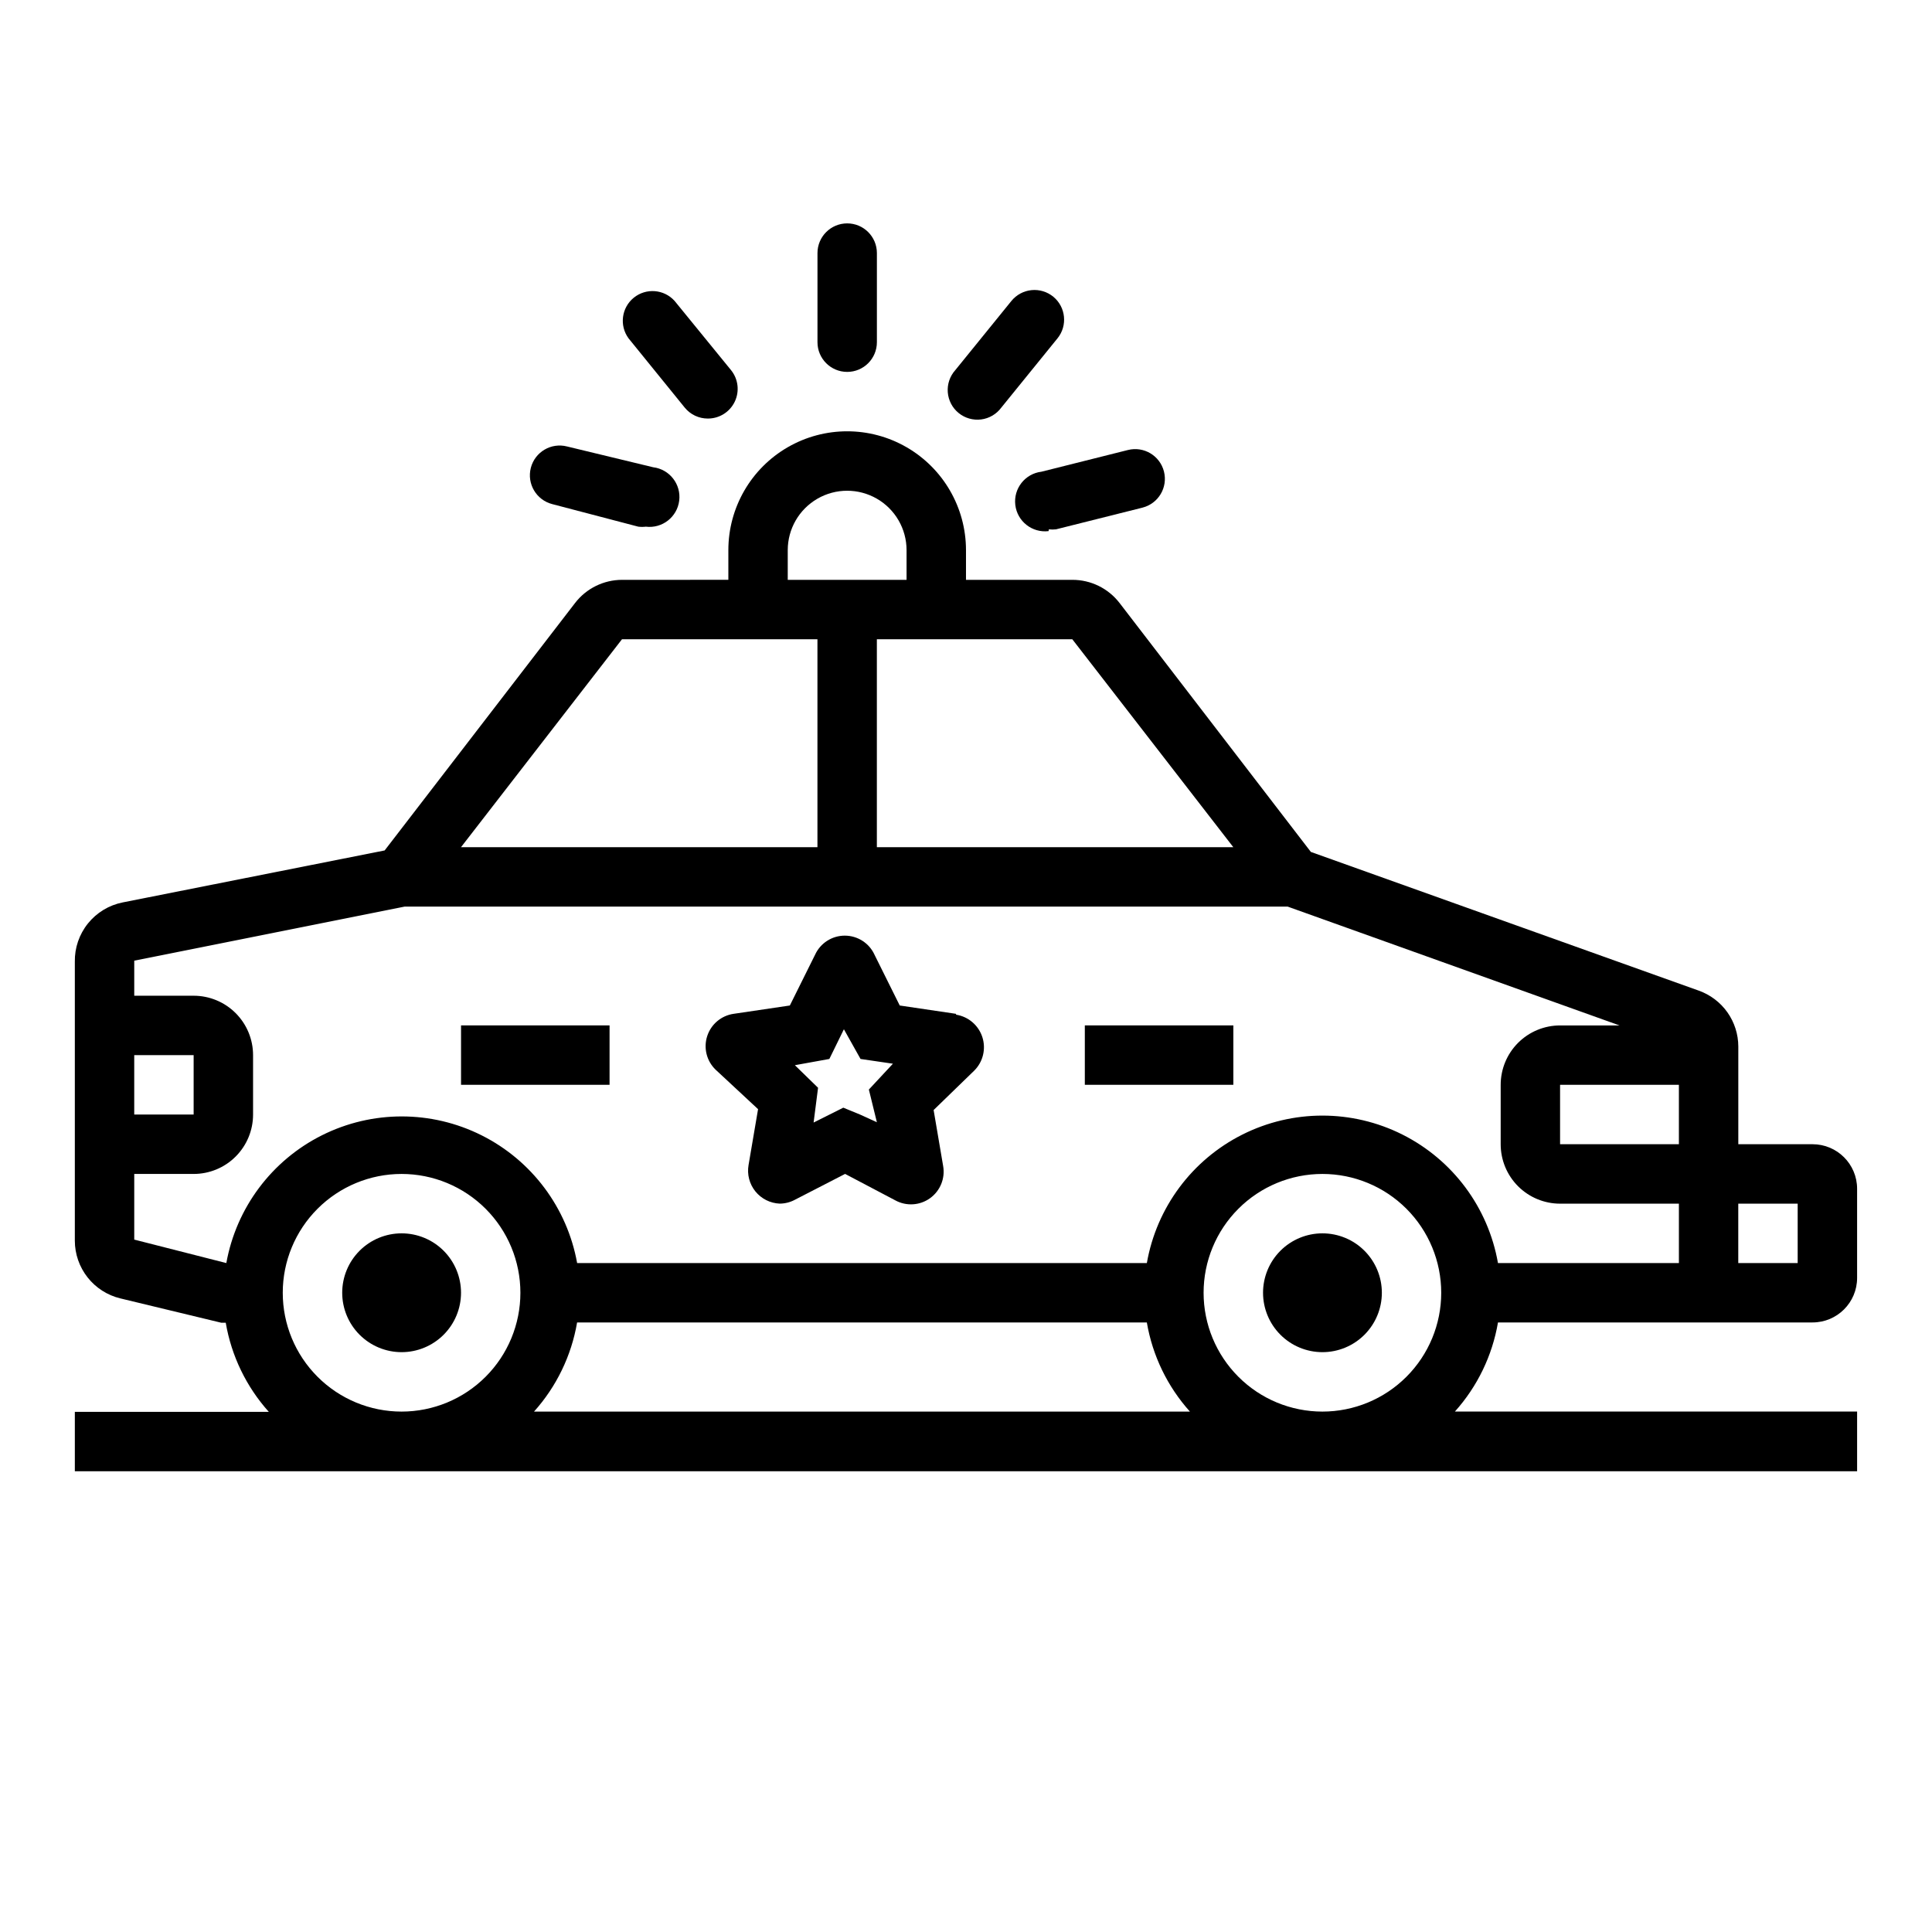 <?xml version="1.0" encoding="UTF-8"?>
<!-- Uploaded to: ICON Repo, www.svgrepo.com, Generator: ICON Repo Mixer Tools -->
<svg fill="#000000" width="800px" height="800px" version="1.1" viewBox="144 144 512 512" xmlns="http://www.w3.org/2000/svg">
 <g>
  <path d="m624.35 447.23h-19.68v-25.898c-0.008-3.246-1.02-6.41-2.891-9.059-1.875-2.648-4.523-4.652-7.578-5.742l-102.81-36.762-50.695-65.969h-0.004c-2.988-3.883-7.613-6.152-12.516-6.137h-28.18v-7.875c0-11.25-6.004-21.645-15.746-27.27-9.742-5.625-21.746-5.625-31.488 0s-15.742 16.02-15.742 27.27v7.871l-28.184 0.004c-4.871 0.012-9.465 2.277-12.438 6.137l-50.461 65.574-69.43 13.777c-3.625 0.719-6.879 2.691-9.195 5.57-2.32 2.879-3.551 6.481-3.481 10.172v73.922c0.008 3.523 1.199 6.945 3.383 9.715s5.234 4.727 8.664 5.555l26.766 6.453h1.18v0.004c1.5 8.789 5.457 16.977 11.414 23.613h-51.406v15.742l472.32 0.004v-15.824h-106.59c5.961-6.637 9.918-14.824 11.418-23.617h83.363c6.519 0 11.809-5.285 11.809-11.805v-23.617c0-6.523-5.289-11.809-11.809-11.809zm-35.426 0h-31.488v-15.742h31.488zm-160.75-133.82 42.668 55.105h-94.465v-55.105zm-75.414-23.617c0-5.625 3-10.82 7.871-13.633 4.871-2.812 10.875-2.812 15.746 0 4.871 2.812 7.871 8.008 7.871 13.633v7.871l-31.488 0.004zm-43.926 23.617h51.797v55.105h-94.461zm-129.26 110.21h15.742v15.742l-15.742 0.004zm39.359 62.977c0-8.352 3.316-16.359 9.223-22.266 5.906-5.902 13.914-9.223 22.266-9.223 8.352 0 16.359 3.32 22.266 9.223 5.906 5.906 9.223 13.914 9.223 22.266 0 8.352-3.316 16.359-9.223 22.266s-13.914 9.223-22.266 9.223c-8.352 0-16.359-3.316-22.266-9.223s-9.223-13.914-9.223-22.266zm78.012 7.871h150.98c1.5 8.793 5.457 16.98 11.418 23.617h-173.82c5.957-6.637 9.914-14.824 11.414-23.617zm166.02-7.871c0-8.352 3.316-16.359 9.223-22.266 5.902-5.902 13.914-9.223 22.262-9.223 8.352 0 16.363 3.32 22.266 9.223 5.906 5.906 9.223 13.914 9.223 22.266 0 8.352-3.316 16.359-9.223 22.266-5.902 5.906-13.914 9.223-22.266 9.223-8.348 0-16.359-3.316-22.262-9.223-5.906-5.906-9.223-13.914-9.223-22.266zm78.012-7.871c-2.578-14.715-11.965-27.34-25.312-34.051-13.348-6.707-29.078-6.707-42.426 0-13.348 6.711-22.734 19.336-25.312 34.051h-150.98c-2.637-14.648-12.027-27.199-25.336-33.863-13.312-6.664-28.984-6.664-42.293 0-13.312 6.664-22.699 19.215-25.34 33.863l-24.402-6.219v-17.398h15.742c4.176 0 8.184-1.656 11.133-4.609 2.953-2.953 4.613-6.957 4.613-11.133v-15.746c0-4.176-1.66-8.18-4.613-11.133-2.949-2.953-6.957-4.609-11.133-4.609h-15.742v-9.289l71.637-14.328h234.04l87.93 31.488h-15.746c-4.176 0-8.18 1.66-11.133 4.613-2.949 2.949-4.609 6.957-4.609 11.133v15.742c0 4.176 1.66 8.18 4.609 11.133 2.953 2.953 6.957 4.613 11.133 4.613h31.488v15.742zm79.426 0h-15.742v-15.742h15.742z"/>
  <path d="m250.43 470.85c-4.176 0-8.18 1.656-11.133 4.609s-4.609 6.957-4.609 11.133c0 4.176 1.656 8.18 4.609 11.133s6.957 4.613 11.133 4.613c4.176 0 8.18-1.66 11.133-4.613s4.613-6.957 4.613-11.133c0-4.176-1.66-8.18-4.613-11.133s-6.957-4.609-11.133-4.609zm0 23.617v-7.875z"/>
  <path d="m494.46 470.85c-4.172 0-8.18 1.656-11.133 4.609-2.949 2.953-4.609 6.957-4.609 11.133 0 4.176 1.66 8.18 4.609 11.133 2.953 2.953 6.961 4.613 11.133 4.613 4.176 0 8.184-1.66 11.133-4.613 2.953-2.953 4.613-6.957 4.613-11.133 0-4.176-1.66-8.18-4.613-11.133-2.949-2.953-6.957-4.609-11.133-4.609zm0 23.617v-7.875z"/>
  <path d="m360.64 211.07v23.617c0 4.348 3.527 7.871 7.875 7.871 4.348 0 7.871-3.523 7.871-7.871v-23.617c0-4.348-3.523-7.871-7.871-7.871-4.348 0-7.875 3.523-7.875 7.871z"/>
  <path d="m423.14 222.64c-1.613-1.328-3.695-1.961-5.777-1.754s-3.996 1.234-5.32 2.856l-14.879 18.344c-1.441 1.602-2.16 3.727-1.992 5.875 0.168 2.148 1.207 4.137 2.883 5.496 1.672 1.359 3.828 1.973 5.965 1.699 2.141-0.273 4.07-1.414 5.348-3.152l14.879-18.344v0.004c2.715-3.356 2.223-8.273-1.105-11.023z"/>
  <path d="m331.59 254.92c3.043 0.008 5.816-1.73 7.129-4.477 1.312-2.742 0.926-5.996-0.988-8.355l-14.957-18.344c-2.805-3.117-7.562-3.488-10.82-0.844-3.254 2.648-3.863 7.383-1.379 10.766l14.879 18.344-0.004-0.004c1.5 1.852 3.758 2.922 6.141 2.914z"/>
  <path d="m397.32 412.67-14.879-2.203-6.691-13.461h0.004c-1.41-3.078-4.488-5.051-7.875-5.051-3.383 0-6.461 1.973-7.871 5.051l-6.691 13.461-14.879 2.203c-3.273 0.465-5.996 2.754-7.019 5.902-1.02 3.144-0.16 6.598 2.219 8.898l11.258 10.469-2.519 14.801c-0.434 2.481 0.227 5.031 1.809 6.992 1.586 1.961 3.938 3.141 6.457 3.242 1.402-0.012 2.781-0.359 4.016-1.023l13.305-6.852 13.305 7.008h-0.004c2.926 1.598 6.512 1.375 9.215-0.574 2.703-1.949 4.051-5.277 3.461-8.559l-2.519-14.801 10.785-10.469c2.316-2.32 3.137-5.746 2.125-8.867s-3.688-5.41-6.926-5.93zm-20.938 28.734-4.488-2.047-4.41-1.812-7.871 3.938 1.18-9.211-6.141-5.984 9.133-1.652 3.856-7.871 4.41 7.871 8.582 1.258-6.375 6.848z"/>
  <path d="m431.49 415.74h39.359v15.742h-39.359z"/>
  <path d="m266.18 415.74h39.359v15.742h-39.359z"/>
  <path d="m421.96 284.28c0.629 0.074 1.262 0.074 1.891 0l22.906-5.746v-0.004c4.219-1.062 6.773-5.344 5.707-9.562s-5.348-6.773-9.562-5.707l-22.906 5.746h-0.004c-4.348 0.523-7.449 4.469-6.926 8.816 0.52 4.348 4.469 7.449 8.816 6.93z"/>
  <path d="m294.28 262.32c-4.219-1.086-8.516 1.449-9.605 5.668-1.086 4.219 1.453 8.516 5.668 9.605l22.828 5.984 0.004-0.004c0.652 0.082 1.312 0.082 1.965 0 4.348 0.543 8.312-2.539 8.855-6.887 0.547-4.348-2.539-8.312-6.887-8.855z"/>
 </g>
</svg>
